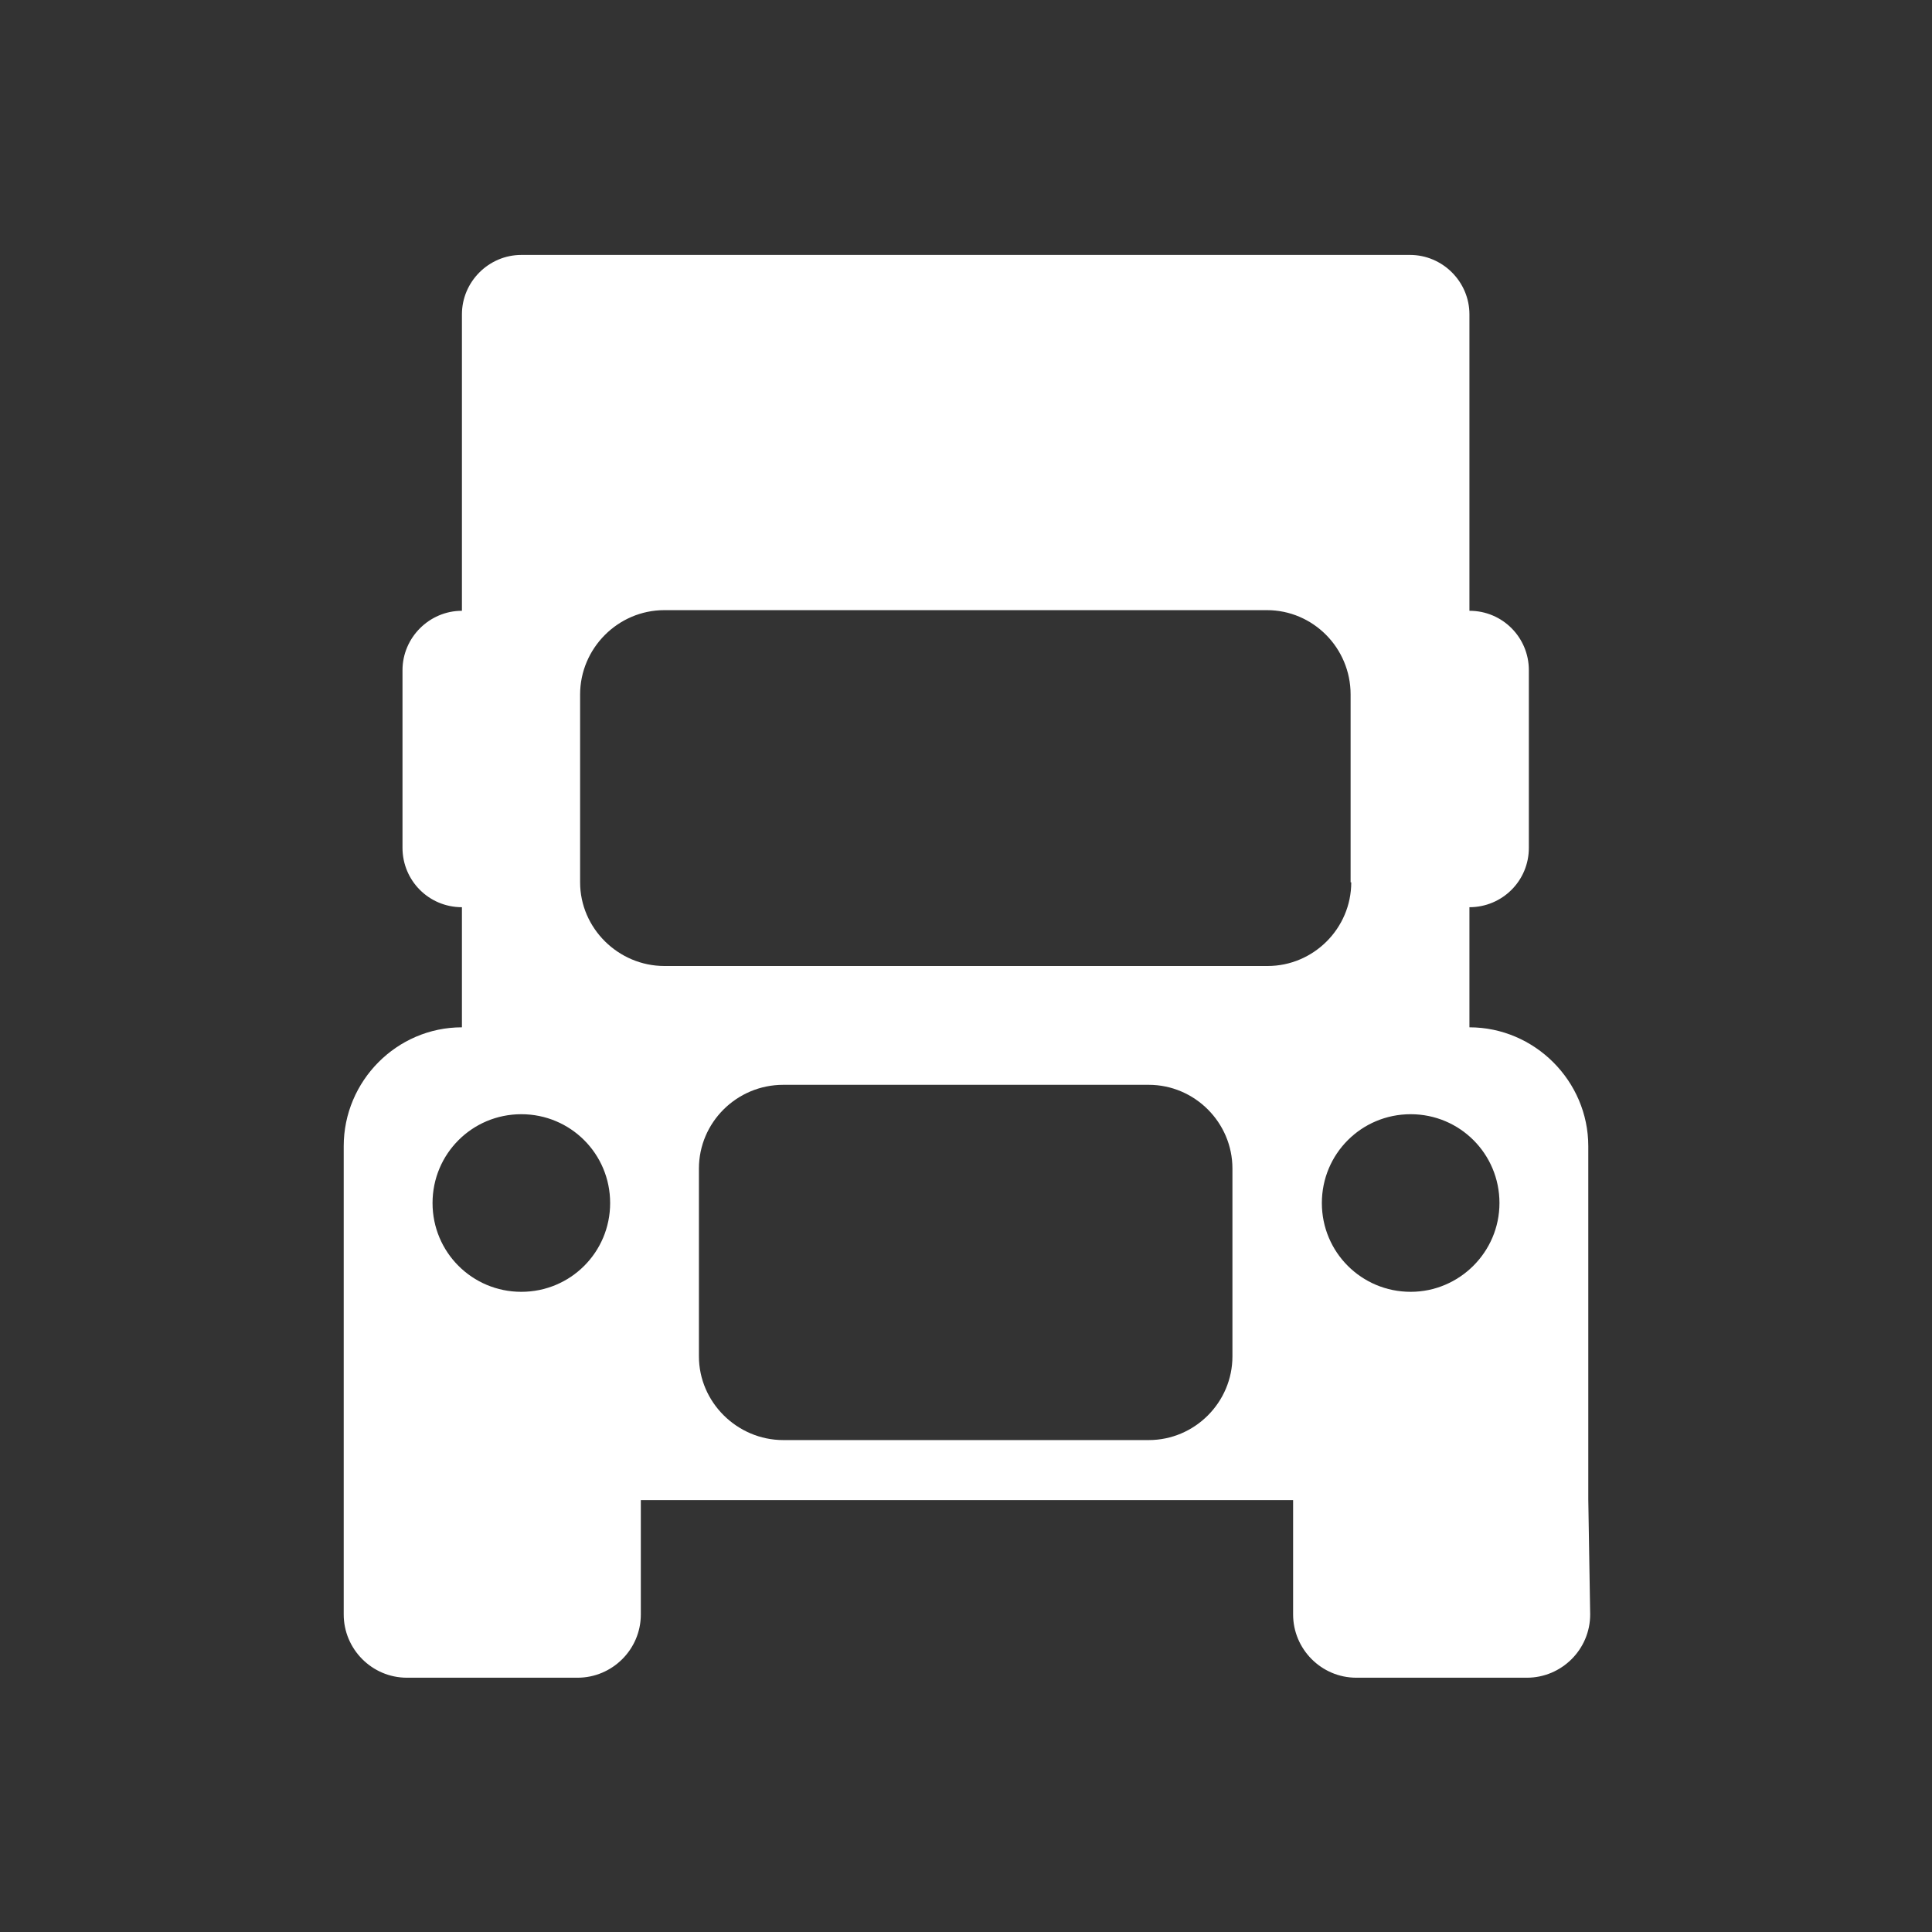 <?xml version="1.0"?>
<svg xmlns="http://www.w3.org/2000/svg" xmlns:xlink="http://www.w3.org/1999/xlink" width="42" height="42" xml:space="preserve" overflow="hidden">
  <rect width="100%" height="100%" fill="#333333" stroke="none"/>
  <defs>
    <clipPath id="clip0">
      <rect x="407" y="289" width="42" height="42"/>
    </clipPath>
  </defs>
  <g clip-path="url(#clip0)" transform="translate(-407 -289)">
    <path d="M441.528 321.597 441.528 313.917C441.528 312.5 440.361 311.333 438.944 311.333L438.944 308.722 438.944 308.722C439.653 308.722 440.236 308.153 440.236 307.431L440.236 303.569C440.236 302.861 439.667 302.278 438.944 302.278L438.944 302.278 438.944 295.833C438.944 295.125 438.361 294.542 437.653 294.542L418.333 294.542C417.625 294.542 417.042 295.125 417.042 295.833L417.042 302.278C416.333 302.278 415.75 302.861 415.75 303.569L415.75 307.431C415.75 308.139 416.319 308.722 417.042 308.722L417.042 311.333C415.625 311.333 414.472 312.5 414.472 313.917L414.472 321.597 414.472 321.597 414.472 324.097C414.472 324.847 415.083 325.472 415.847 325.472L419.556 325.472C420.306 325.472 420.931 324.861 420.931 324.097L420.931 322.972C420.931 322.972 420.931 322.958 420.931 322.958L420.931 321.611 435.111 321.611 435.111 322.958 435.111 324.097C435.111 324.847 435.722 325.472 436.486 325.472L440.194 325.472C440.944 325.472 441.569 324.861 441.569 324.097L441.528 321.597 441.528 321.597ZM418.333 317.083C417.264 317.083 416.403 316.222 416.403 315.153 416.403 314.083 417.264 313.222 418.333 313.222 419.403 313.222 420.264 314.083 420.264 315.153 420.264 316.222 419.403 317.083 418.333 317.083ZM433.792 318.486C433.792 319.486 432.972 320.306 431.972 320.306L424.028 320.306C423.028 320.306 422.194 319.486 422.194 318.486L422.194 314.403C422.194 313.403 423.014 312.583 424.028 312.583L431.972 312.583C432.972 312.583 433.792 313.403 433.792 314.403L433.792 318.486ZM436.375 308.181C436.375 309.181 435.556 310 434.556 310L421.444 310C420.444 310 419.611 309.181 419.611 308.181L419.611 304.097C419.611 303.097 420.431 302.264 421.444 302.264L434.542 302.264C435.542 302.264 436.361 303.083 436.361 304.097L436.361 308.181ZM437.667 317.083C436.597 317.083 435.736 316.222 435.736 315.153 435.736 314.083 436.597 313.222 437.667 313.222 438.736 313.222 439.597 314.083 439.597 315.153 439.597 316.222 438.722 317.083 437.667 317.083Z" fill="#FFFFFF"/>
  </g>
</svg>
